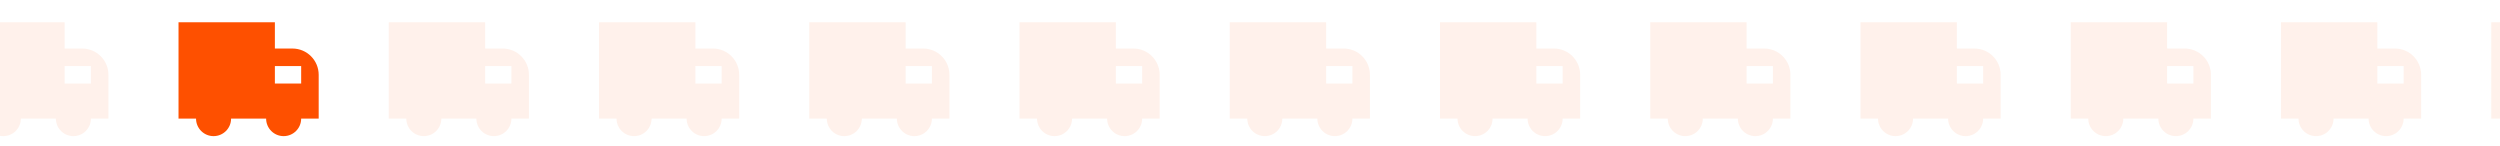 <svg width="429" height="25" viewBox="0 0 429 25" fill="none" xmlns="http://www.w3.org/2000/svg">
<g opacity="0.08">
<path fill-rule="evenodd" clip-rule="evenodd" d="M11.092 3.817H-5.444V20.353H-2.437C-2.437 22.014 -1.091 23.36 0.569 23.36C2.23 23.36 3.576 22.014 3.576 20.353H9.589C9.589 22.014 10.935 23.36 12.595 23.36C14.256 23.36 15.602 22.014 15.602 20.353H18.608V12.837C18.608 10.346 16.589 8.327 14.098 8.327H11.092V3.817ZM11.092 11.334V14.34H15.602V11.334H11.092Z" fill="#FE5000"/>
</g>
<path fill-rule="evenodd" clip-rule="evenodd" d="M47.17 3.817H30.634V20.353H33.641C33.641 22.014 34.987 23.36 36.648 23.36C38.308 23.36 39.654 22.014 39.654 20.353H45.667C45.667 22.014 47.013 23.36 48.674 23.36C50.334 23.36 51.68 22.014 51.68 20.353H54.687V12.837C54.687 10.346 52.668 8.327 50.177 8.327H47.17V3.817ZM47.17 11.334V14.34H51.68V11.334H47.17Z" fill="#FE5000"/>
<g opacity="0.08">
<path fill-rule="evenodd" clip-rule="evenodd" d="M83.249 3.817H66.713V20.353H69.719C69.719 22.014 71.066 23.36 72.726 23.36C74.386 23.36 75.733 22.014 75.733 20.353H81.746C81.746 22.014 83.092 23.36 84.752 23.36C86.413 23.36 87.759 22.014 87.759 20.353H90.765V12.837C90.765 10.346 88.746 8.327 86.255 8.327H83.249V3.817ZM83.249 11.334V14.34H87.759V11.334H83.249Z" fill="#FE5000"/>
</g>
<g opacity="0.08">
<path fill-rule="evenodd" clip-rule="evenodd" d="M119.327 3.817H102.791V20.353H105.798C105.798 22.014 107.144 23.36 108.804 23.36C110.465 23.36 111.811 22.014 111.811 20.353H117.824C117.824 22.014 119.17 23.36 120.831 23.36C122.491 23.36 123.837 22.014 123.837 20.353H126.844V12.837C126.844 10.346 124.825 8.327 122.334 8.327H119.327V3.817ZM119.327 11.334V14.34H123.837V11.334H119.327Z" fill="#FE5000"/>
</g>
<g opacity="0.08">
<path fill-rule="evenodd" clip-rule="evenodd" d="M155.406 3.817H138.87V20.353H141.876C141.876 22.014 143.222 23.36 144.883 23.36C146.543 23.36 147.889 22.014 147.889 20.353H153.902C153.902 22.014 155.249 23.36 156.909 23.36C158.569 23.36 159.916 22.014 159.916 20.353H162.922V12.837C162.922 10.346 160.903 8.327 158.412 8.327H155.406V3.817ZM155.406 11.334V14.34H159.916V11.334H155.406Z" fill="#FE5000"/>
</g>
<g opacity="0.08">
<path fill-rule="evenodd" clip-rule="evenodd" d="M191.484 3.817H174.948V20.353H177.955C177.955 22.014 179.301 23.36 180.961 23.36C182.622 23.36 183.968 22.014 183.968 20.353H189.981C189.981 22.014 191.327 23.36 192.987 23.36C194.648 23.36 195.994 22.014 195.994 20.353H199V12.837C199 10.346 196.981 8.327 194.491 8.327H191.484V3.817ZM191.484 11.334V14.34H195.994V11.334H191.484Z" fill="#FE5000"/>
</g>
<g opacity="0.08">
<path fill-rule="evenodd" clip-rule="evenodd" d="M227.563 3.817H211.027V20.353H214.033C214.033 22.014 215.379 23.36 217.04 23.36C218.7 23.36 220.046 22.014 220.046 20.353H226.059C226.059 22.014 227.405 23.36 229.066 23.36C230.726 23.36 232.072 22.014 232.072 20.353H235.079V12.837C235.079 10.346 233.06 8.327 230.569 8.327H227.563V3.817ZM227.563 11.334V14.34H232.072V11.334H227.563Z" fill="#FE5000"/>
</g>
<g opacity="0.08">
<path fill-rule="evenodd" clip-rule="evenodd" d="M263.641 3.817H247.105V20.353H250.112C250.112 22.014 251.458 23.36 253.118 23.36C254.779 23.36 256.125 22.014 256.125 20.353H262.138C262.138 22.014 263.484 23.36 265.144 23.36C266.805 23.36 268.151 22.014 268.151 20.353H271.157V12.837C271.157 10.346 269.138 8.327 266.648 8.327H263.641V3.817ZM263.641 11.334V14.34H268.151V11.334H263.641Z" fill="#FE5000"/>
</g>
<g opacity="0.08">
<path fill-rule="evenodd" clip-rule="evenodd" d="M299.719 3.817H283.183V20.353H286.19C286.19 22.014 287.536 23.36 289.197 23.36C290.857 23.36 292.203 22.014 292.203 20.353H298.216C298.216 22.014 299.562 23.36 301.223 23.36C302.883 23.36 304.229 22.014 304.229 20.353H307.236V12.837C307.236 10.346 305.217 8.327 302.726 8.327H299.719V3.817ZM299.719 11.334V14.34H304.229V11.334H299.719Z" fill="#FE5000"/>
</g>
<g opacity="0.08">
<path fill-rule="evenodd" clip-rule="evenodd" d="M335.798 3.817H319.262V20.353H322.268C322.268 22.014 323.615 23.36 325.275 23.36C326.935 23.36 328.282 22.014 328.282 20.353H334.295C334.295 22.014 335.641 23.36 337.301 23.36C338.962 23.36 340.308 22.014 340.308 20.353H343.314V12.837C343.314 10.346 341.295 8.327 338.804 8.327H335.798V3.817ZM335.798 11.334V14.34H340.308V11.334H335.798Z" fill="#FE5000"/>
</g>
<g opacity="0.08">
<path fill-rule="evenodd" clip-rule="evenodd" d="M371.876 3.817H355.34V20.353H358.347C358.347 22.014 359.693 23.36 361.353 23.36C363.014 23.36 364.36 22.014 364.36 20.353H370.373C370.373 22.014 371.719 23.36 373.38 23.36C375.04 23.36 376.386 22.014 376.386 20.353H379.393V12.837C379.393 10.346 377.374 8.327 374.883 8.327H371.876V3.817ZM371.876 11.334V14.34H376.386V11.334H371.876Z" fill="#FE5000"/>
</g>
<g opacity="0.08">
<path fill-rule="evenodd" clip-rule="evenodd" d="M407.955 3.817H391.419V20.353H394.425C394.425 22.014 395.771 23.36 397.432 23.36C399.092 23.36 400.438 22.014 400.438 20.353H406.451C406.451 22.014 407.798 23.36 409.458 23.36C411.118 23.36 412.465 22.014 412.465 20.353H415.471V12.837C415.471 10.346 413.452 8.327 410.961 8.327H407.955V3.817ZM407.955 11.334V14.34H412.465V11.334H407.955Z" fill="#FE5000"/>
</g>
<g opacity="0.08">
<path fill-rule="evenodd" clip-rule="evenodd" d="M444.033 3.817H427.497V20.353H430.504C430.504 22.014 431.85 23.36 433.51 23.36C435.171 23.36 436.517 22.014 436.517 20.353H442.53C442.53 22.014 443.876 23.36 445.536 23.36C447.197 23.36 448.543 22.014 448.543 20.353H451.55V12.837C451.55 10.346 449.53 8.327 447.04 8.327H444.033V3.817ZM444.033 11.334V14.34H448.543V11.334H444.033Z" fill="#FE5000"/>
</g>
</svg>
